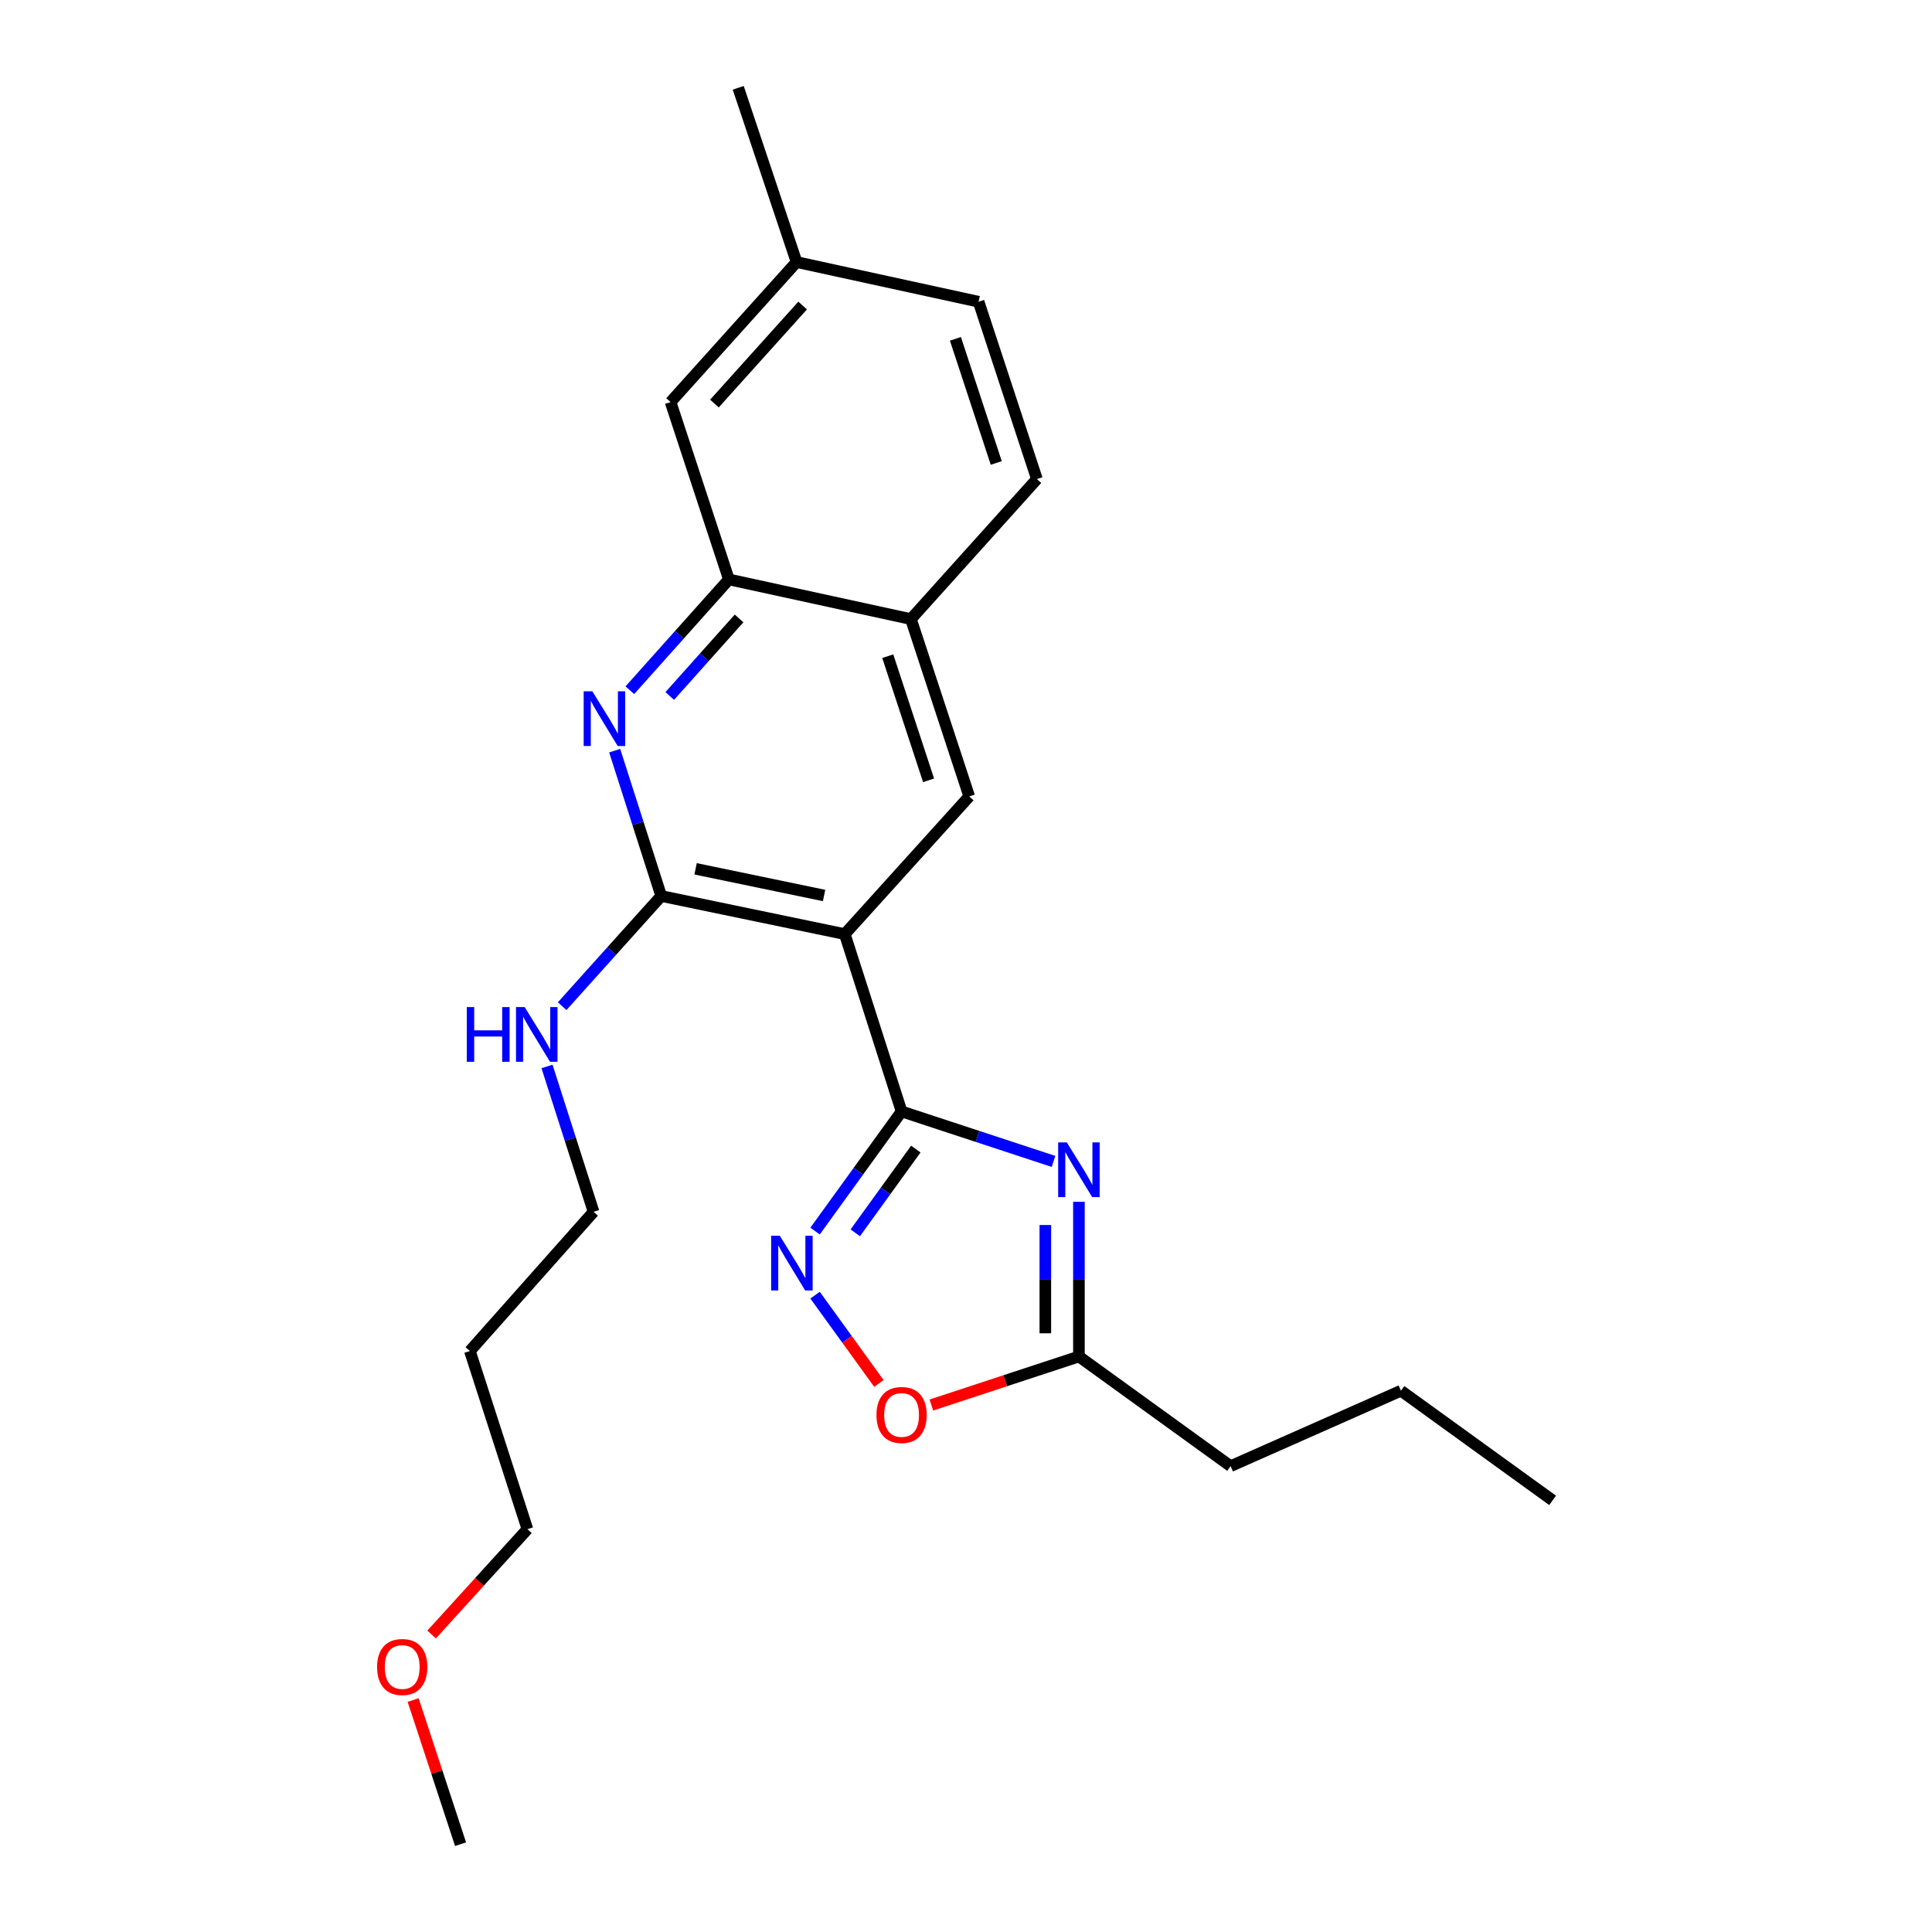 <?xml version='1.0' encoding='iso-8859-1'?>
<svg version='1.1' baseProfile='full'
              xmlns='http://www.w3.org/2000/svg'
                      xmlns:rdkit='http://www.rdkit.org/xml'
                      xmlns:xlink='http://www.w3.org/1999/xlink'
                  xml:space='preserve'
width='1000px' height='1000px' viewBox='0 0 1000 1000'>
<!-- END OF HEADER -->
<rect style='opacity:1.0;fill:#FFFFFF;stroke:none' width='1000' height='1000' x='0' y='0'> </rect>
<path class='bond-0' d='M 466.66,575.281 L 437.255,483.491' style='fill:none;fill-rule:evenodd;stroke:#000000;stroke-width:6px;stroke-linecap:butt;stroke-linejoin:miter;stroke-opacity:1' />
<path class='bond-1' d='M 466.66,575.281 L 505.977,588.216' style='fill:none;fill-rule:evenodd;stroke:#000000;stroke-width:6px;stroke-linecap:butt;stroke-linejoin:miter;stroke-opacity:1' />
<path class='bond-1' d='M 505.977,588.216 L 545.295,601.15' style='fill:none;fill-rule:evenodd;stroke:#0000FF;stroke-width:6px;stroke-linecap:butt;stroke-linejoin:miter;stroke-opacity:1' />
<path class='bond-2' d='M 466.66,575.281 L 444.27,606.244' style='fill:none;fill-rule:evenodd;stroke:#000000;stroke-width:6px;stroke-linecap:butt;stroke-linejoin:miter;stroke-opacity:1' />
<path class='bond-2' d='M 444.27,606.244 L 421.879,637.206' style='fill:none;fill-rule:evenodd;stroke:#0000FF;stroke-width:6px;stroke-linecap:butt;stroke-linejoin:miter;stroke-opacity:1' />
<path class='bond-2' d='M 474.033,594.759 L 458.36,616.433' style='fill:none;fill-rule:evenodd;stroke:#000000;stroke-width:6px;stroke-linecap:butt;stroke-linejoin:miter;stroke-opacity:1' />
<path class='bond-2' d='M 458.36,616.433 L 442.686,638.107' style='fill:none;fill-rule:evenodd;stroke:#0000FF;stroke-width:6px;stroke-linecap:butt;stroke-linejoin:miter;stroke-opacity:1' />
<path class='bond-3' d='M 437.255,483.491 L 342.248,463.765' style='fill:none;fill-rule:evenodd;stroke:#000000;stroke-width:6px;stroke-linecap:butt;stroke-linejoin:miter;stroke-opacity:1' />
<path class='bond-3' d='M 426.539,463.507 L 360.034,449.699' style='fill:none;fill-rule:evenodd;stroke:#000000;stroke-width:6px;stroke-linecap:butt;stroke-linejoin:miter;stroke-opacity:1' />
<path class='bond-5' d='M 437.255,483.491 L 501.678,412.229' style='fill:none;fill-rule:evenodd;stroke:#000000;stroke-width:6px;stroke-linecap:butt;stroke-linejoin:miter;stroke-opacity:1' />
<path class='bond-6' d='M 558.45,622.054 L 558.45,662.086' style='fill:none;fill-rule:evenodd;stroke:#0000FF;stroke-width:6px;stroke-linecap:butt;stroke-linejoin:miter;stroke-opacity:1' />
<path class='bond-6' d='M 558.45,662.086 L 558.45,702.118' style='fill:none;fill-rule:evenodd;stroke:#000000;stroke-width:6px;stroke-linecap:butt;stroke-linejoin:miter;stroke-opacity:1' />
<path class='bond-6' d='M 541.062,634.064 L 541.062,662.086' style='fill:none;fill-rule:evenodd;stroke:#0000FF;stroke-width:6px;stroke-linecap:butt;stroke-linejoin:miter;stroke-opacity:1' />
<path class='bond-6' d='M 541.062,662.086 L 541.062,690.108' style='fill:none;fill-rule:evenodd;stroke:#000000;stroke-width:6px;stroke-linecap:butt;stroke-linejoin:miter;stroke-opacity:1' />
<path class='bond-7' d='M 421.878,670.371 L 438.401,693.223' style='fill:none;fill-rule:evenodd;stroke:#0000FF;stroke-width:6px;stroke-linecap:butt;stroke-linejoin:miter;stroke-opacity:1' />
<path class='bond-7' d='M 438.401,693.223 L 454.924,716.075' style='fill:none;fill-rule:evenodd;stroke:#FF0000;stroke-width:6px;stroke-linecap:butt;stroke-linejoin:miter;stroke-opacity:1' />
<path class='bond-4' d='M 342.248,463.765 L 330.203,426.155' style='fill:none;fill-rule:evenodd;stroke:#000000;stroke-width:6px;stroke-linecap:butt;stroke-linejoin:miter;stroke-opacity:1' />
<path class='bond-4' d='M 330.203,426.155 L 318.159,388.544' style='fill:none;fill-rule:evenodd;stroke:#0000FF;stroke-width:6px;stroke-linecap:butt;stroke-linejoin:miter;stroke-opacity:1' />
<path class='bond-11' d='M 342.248,463.765 L 316.611,492.281' style='fill:none;fill-rule:evenodd;stroke:#000000;stroke-width:6px;stroke-linecap:butt;stroke-linejoin:miter;stroke-opacity:1' />
<path class='bond-11' d='M 316.611,492.281 L 290.974,520.798' style='fill:none;fill-rule:evenodd;stroke:#0000FF;stroke-width:6px;stroke-linecap:butt;stroke-linejoin:miter;stroke-opacity:1' />
<path class='bond-25' d='M 326.009,357.258 L 351.642,328.584' style='fill:none;fill-rule:evenodd;stroke:#0000FF;stroke-width:6px;stroke-linecap:butt;stroke-linejoin:miter;stroke-opacity:1' />
<path class='bond-25' d='M 351.642,328.584 L 377.275,299.911' style='fill:none;fill-rule:evenodd;stroke:#000000;stroke-width:6px;stroke-linecap:butt;stroke-linejoin:miter;stroke-opacity:1' />
<path class='bond-25' d='M 346.662,360.245 L 364.606,340.173' style='fill:none;fill-rule:evenodd;stroke:#0000FF;stroke-width:6px;stroke-linecap:butt;stroke-linejoin:miter;stroke-opacity:1' />
<path class='bond-25' d='M 364.606,340.173 L 382.549,320.102' style='fill:none;fill-rule:evenodd;stroke:#000000;stroke-width:6px;stroke-linecap:butt;stroke-linejoin:miter;stroke-opacity:1' />
<path class='bond-9' d='M 501.678,412.229 L 471.49,320.438' style='fill:none;fill-rule:evenodd;stroke:#000000;stroke-width:6px;stroke-linecap:butt;stroke-linejoin:miter;stroke-opacity:1' />
<path class='bond-9' d='M 480.632,403.892 L 459.501,339.639' style='fill:none;fill-rule:evenodd;stroke:#000000;stroke-width:6px;stroke-linecap:butt;stroke-linejoin:miter;stroke-opacity:1' />
<path class='bond-16' d='M 558.45,702.118 L 636.958,758.881' style='fill:none;fill-rule:evenodd;stroke:#000000;stroke-width:6px;stroke-linecap:butt;stroke-linejoin:miter;stroke-opacity:1' />
<path class='bond-24' d='M 558.45,702.118 L 520.263,714.677' style='fill:none;fill-rule:evenodd;stroke:#000000;stroke-width:6px;stroke-linecap:butt;stroke-linejoin:miter;stroke-opacity:1' />
<path class='bond-24' d='M 520.263,714.677 L 482.076,727.236' style='fill:none;fill-rule:evenodd;stroke:#FF0000;stroke-width:6px;stroke-linecap:butt;stroke-linejoin:miter;stroke-opacity:1' />
<path class='bond-8' d='M 377.275,299.911 L 471.49,320.438' style='fill:none;fill-rule:evenodd;stroke:#000000;stroke-width:6px;stroke-linecap:butt;stroke-linejoin:miter;stroke-opacity:1' />
<path class='bond-10' d='M 377.275,299.911 L 347.088,208.111' style='fill:none;fill-rule:evenodd;stroke:#000000;stroke-width:6px;stroke-linecap:butt;stroke-linejoin:miter;stroke-opacity:1' />
<path class='bond-12' d='M 471.49,320.438 L 536.705,247.968' style='fill:none;fill-rule:evenodd;stroke:#000000;stroke-width:6px;stroke-linecap:butt;stroke-linejoin:miter;stroke-opacity:1' />
<path class='bond-26' d='M 347.088,208.111 L 412.303,135.641' style='fill:none;fill-rule:evenodd;stroke:#000000;stroke-width:6px;stroke-linecap:butt;stroke-linejoin:miter;stroke-opacity:1' />
<path class='bond-26' d='M 369.795,208.872 L 415.446,158.143' style='fill:none;fill-rule:evenodd;stroke:#000000;stroke-width:6px;stroke-linecap:butt;stroke-linejoin:miter;stroke-opacity:1' />
<path class='bond-18' d='M 283.132,551.994 L 295.181,589.613' style='fill:none;fill-rule:evenodd;stroke:#0000FF;stroke-width:6px;stroke-linecap:butt;stroke-linejoin:miter;stroke-opacity:1' />
<path class='bond-18' d='M 295.181,589.613 L 307.23,627.233' style='fill:none;fill-rule:evenodd;stroke:#000000;stroke-width:6px;stroke-linecap:butt;stroke-linejoin:miter;stroke-opacity:1' />
<path class='bond-14' d='M 536.705,247.968 L 506.518,156.178' style='fill:none;fill-rule:evenodd;stroke:#000000;stroke-width:6px;stroke-linecap:butt;stroke-linejoin:miter;stroke-opacity:1' />
<path class='bond-14' d='M 515.659,239.632 L 494.528,175.379' style='fill:none;fill-rule:evenodd;stroke:#000000;stroke-width:6px;stroke-linecap:butt;stroke-linejoin:miter;stroke-opacity:1' />
<path class='bond-13' d='M 412.303,135.641 L 506.518,156.178' style='fill:none;fill-rule:evenodd;stroke:#000000;stroke-width:6px;stroke-linecap:butt;stroke-linejoin:miter;stroke-opacity:1' />
<path class='bond-20' d='M 412.303,135.641 L 382.105,45.455' style='fill:none;fill-rule:evenodd;stroke:#000000;stroke-width:6px;stroke-linecap:butt;stroke-linejoin:miter;stroke-opacity:1' />
<path class='bond-15' d='M 243.213,699.287 L 307.23,627.233' style='fill:none;fill-rule:evenodd;stroke:#000000;stroke-width:6px;stroke-linecap:butt;stroke-linejoin:miter;stroke-opacity:1' />
<path class='bond-19' d='M 243.213,699.287 L 272.995,791.493' style='fill:none;fill-rule:evenodd;stroke:#000000;stroke-width:6px;stroke-linecap:butt;stroke-linejoin:miter;stroke-opacity:1' />
<path class='bond-22' d='M 636.958,758.881 L 725.125,719.834' style='fill:none;fill-rule:evenodd;stroke:#000000;stroke-width:6px;stroke-linecap:butt;stroke-linejoin:miter;stroke-opacity:1' />
<path class='bond-17' d='M 223.399,846.027 L 248.197,818.76' style='fill:none;fill-rule:evenodd;stroke:#FF0000;stroke-width:6px;stroke-linecap:butt;stroke-linejoin:miter;stroke-opacity:1' />
<path class='bond-17' d='M 248.197,818.76 L 272.995,791.493' style='fill:none;fill-rule:evenodd;stroke:#000000;stroke-width:6px;stroke-linecap:butt;stroke-linejoin:miter;stroke-opacity:1' />
<path class='bond-21' d='M 213.836,879.931 L 226.109,917.238' style='fill:none;fill-rule:evenodd;stroke:#FF0000;stroke-width:6px;stroke-linecap:butt;stroke-linejoin:miter;stroke-opacity:1' />
<path class='bond-21' d='M 226.109,917.238 L 238.383,954.545' style='fill:none;fill-rule:evenodd;stroke:#000000;stroke-width:6px;stroke-linecap:butt;stroke-linejoin:miter;stroke-opacity:1' />
<path class='bond-23' d='M 725.125,719.834 L 803.633,776.587' style='fill:none;fill-rule:evenodd;stroke:#000000;stroke-width:6px;stroke-linecap:butt;stroke-linejoin:miter;stroke-opacity:1' />
<path  class='atom-2' d='M 552.19 591.318
L 561.47 606.318
Q 562.39 607.798, 563.87 610.478
Q 565.35 613.158, 565.43 613.318
L 565.43 591.318
L 569.19 591.318
L 569.19 619.638
L 565.31 619.638
L 555.35 603.238
Q 554.19 601.318, 552.95 599.118
Q 551.75 596.918, 551.39 596.238
L 551.39 619.638
L 547.71 619.638
L 547.71 591.318
L 552.19 591.318
' fill='#0000FF'/>
<path  class='atom-3' d='M 403.628 639.628
L 412.908 654.628
Q 413.828 656.108, 415.308 658.788
Q 416.788 661.468, 416.868 661.628
L 416.868 639.628
L 420.628 639.628
L 420.628 667.948
L 416.748 667.948
L 406.788 651.548
Q 405.628 649.628, 404.388 647.428
Q 403.188 645.228, 402.828 644.548
L 402.828 667.948
L 399.148 667.948
L 399.148 639.628
L 403.628 639.628
' fill='#0000FF'/>
<path  class='atom-5' d='M 306.592 357.815
L 315.872 372.815
Q 316.792 374.295, 318.272 376.975
Q 319.752 379.655, 319.832 379.815
L 319.832 357.815
L 323.592 357.815
L 323.592 386.135
L 319.712 386.135
L 309.752 369.735
Q 308.592 367.815, 307.352 365.615
Q 306.152 363.415, 305.792 362.735
L 305.792 386.135
L 302.112 386.135
L 302.112 357.815
L 306.592 357.815
' fill='#0000FF'/>
<path  class='atom-8' d='M 453.66 732.386
Q 453.66 725.586, 457.02 721.786
Q 460.38 717.986, 466.66 717.986
Q 472.94 717.986, 476.3 721.786
Q 479.66 725.586, 479.66 732.386
Q 479.66 739.266, 476.26 743.186
Q 472.86 747.066, 466.66 747.066
Q 460.42 747.066, 457.02 743.186
Q 453.66 739.306, 453.66 732.386
M 466.66 743.866
Q 470.98 743.866, 473.3 740.986
Q 475.66 738.066, 475.66 732.386
Q 475.66 726.826, 473.3 724.026
Q 470.98 721.186, 466.66 721.186
Q 462.34 721.186, 459.98 723.986
Q 457.66 726.786, 457.66 732.386
Q 457.66 738.106, 459.98 740.986
Q 462.34 743.866, 466.66 743.866
' fill='#FF0000'/>
<path  class='atom-12' d='M 241.605 521.264
L 245.445 521.264
L 245.445 533.304
L 259.925 533.304
L 259.925 521.264
L 263.765 521.264
L 263.765 549.584
L 259.925 549.584
L 259.925 536.504
L 245.445 536.504
L 245.445 549.584
L 241.605 549.584
L 241.605 521.264
' fill='#0000FF'/>
<path  class='atom-12' d='M 271.565 521.264
L 280.845 536.264
Q 281.765 537.744, 283.245 540.424
Q 284.725 543.104, 284.805 543.264
L 284.805 521.264
L 288.565 521.264
L 288.565 549.584
L 284.685 549.584
L 274.725 533.184
Q 273.565 531.264, 272.325 529.064
Q 271.125 526.864, 270.765 526.184
L 270.765 549.584
L 267.085 549.584
L 267.085 521.264
L 271.565 521.264
' fill='#0000FF'/>
<path  class='atom-18' d='M 195.185 862.835
Q 195.185 856.035, 198.545 852.235
Q 201.905 848.435, 208.185 848.435
Q 214.465 848.435, 217.825 852.235
Q 221.185 856.035, 221.185 862.835
Q 221.185 869.715, 217.785 873.635
Q 214.385 877.515, 208.185 877.515
Q 201.945 877.515, 198.545 873.635
Q 195.185 869.755, 195.185 862.835
M 208.185 874.315
Q 212.505 874.315, 214.825 871.435
Q 217.185 868.515, 217.185 862.835
Q 217.185 857.275, 214.825 854.475
Q 212.505 851.635, 208.185 851.635
Q 203.865 851.635, 201.505 854.435
Q 199.185 857.235, 199.185 862.835
Q 199.185 868.555, 201.505 871.435
Q 203.865 874.315, 208.185 874.315
' fill='#FF0000'/>
</svg>

